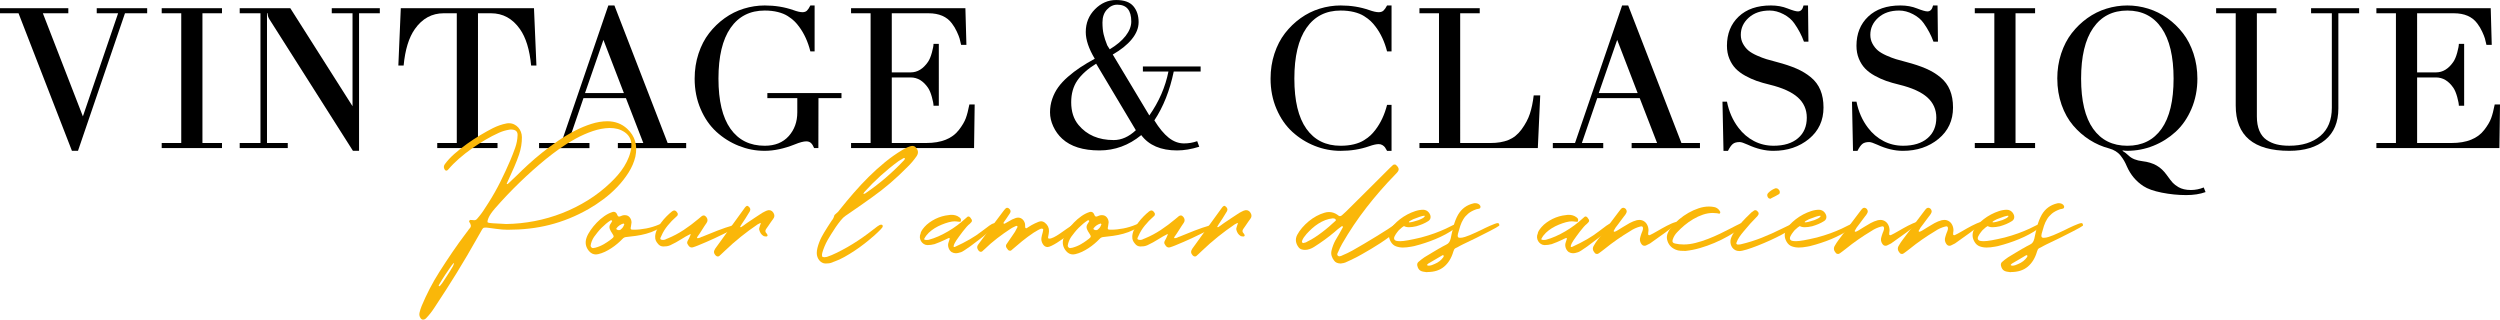 <?xml version="1.0" encoding="UTF-8"?><svg id="Calque_1" xmlns="http://www.w3.org/2000/svg" viewBox="0 0 1472.14 188.22"><defs><style>.cls-1{fill:#fab709;}</style></defs><g><path d="M0,7.81v-2.99H40.23v2.99h-14.99l23.57,60.73L69.55,7.81h-12.59v-2.99h29.7v2.99h-13.07l-27.66,80.99h-3.58L10.91,7.81H0Z"/><path d="M95.22,87.2v-2.99h11.51V7.81h-11.51v-2.99h35.5v2.99h-11.51V84.21h11.51v2.99h-35.5Z"/><path d="M141.15,87.2v-2.99h12.23V7.81h-12.23v-2.99h29.79l36.65,57.73V7.81h-12.23v-2.99h28.3v2.99h-12.23V88.81h-3.6L158.6,11.26c-.68-1.07-1.02-2.22-1.02-3.45h-.36V84.21h12.23v2.99h-28.3Z"/><path d="M234.57,38.6l1.44-33.78h78.43l1.44,33.78h-3.12c-.88-9.34-3.08-16.51-6.6-21.48-4.36-6.2-10.03-9.31-17.03-9.31h-7.67V84.21h11.51v2.99h-35.5v-2.99h11.51V7.81h-7.67c-7,0-12.67,3.1-17.03,9.31-3.52,4.98-5.72,12.14-6.6,21.48h-3.12Z"/><path d="M317.43,87.2v-2.99h13.07L358.22,3.22h3.58l31.35,81h10.91v2.99h-40.23v-2.99h14.99l-10.23-26.42h-25.02l-9.05,26.42h12.59v2.99h-29.7Zm27.05-32.4h22.9l-12.05-31.31-10.84,31.31Z"/><path d="M409.05,46.3c0-5.21,.76-10.12,2.28-14.73,1.52-4.61,3.6-8.63,6.24-12.03,2.64-3.41,5.7-6.36,9.17-8.85,3.48-2.49,7.23-4.36,11.27-5.6,4.04-1.24,8.13-1.87,12.29-1.87,6.04,0,11.63,.9,16.79,2.7,2.28,.84,4.1,1.26,5.46,1.26,1.13,0,2.02-.32,2.66-.95,.64-.63,1.3-1.64,1.98-3.02h2.5V30.27h-2.5c-1.42-5.67-3.64-10.53-6.66-14.59-.91-1.23-1.85-2.32-2.83-3.27-.98-.96-2.27-1.94-3.86-2.96-1.59-1.01-3.54-1.81-5.84-2.38-2.3-.57-4.87-.86-7.7-.86-8.67,0-15.38,3.42-20.12,10.25-4.74,6.84-7.11,16.78-7.11,29.84s2.36,22.86,7.08,29.53c4.72,6.66,11.43,10,20.15,10,6.04,0,10.74-1.89,14.12-5.66,3.38-3.77,5.07-8.43,5.07-13.99v-8.39h-17.63v-2.99h43.65v2.99h-13.55l-.06,29.41h-2.49c-.53-1.3-1.14-2.29-1.84-2.96-.7-.67-1.63-1-2.81-1-1.57,0-3.8,.59-6.71,1.78-6.36,2.53-12.27,3.79-17.75,3.79s-10.36-.98-15.26-2.93c-4.9-1.95-9.28-4.7-13.16-8.24-3.88-3.54-6.99-8.03-9.32-13.47-2.34-5.44-3.51-11.39-3.51-17.86Z"/><path d="M501.15,87.2v-2.99h11.51V7.81h-11.51v-2.99h67.33l.6,21.6h-3.12c-.32-1.53-.62-2.78-.9-3.73-.28-.96-.81-2.3-1.6-4.02-.78-1.72-1.76-3.35-2.92-4.88-2.97-3.98-7.55-5.97-13.73-5.97h-21.68V42.62h11.15c3.96,0,7.35-2.07,10.19-6.2,.88-1.3,1.64-3.12,2.28-5.46,.64-2.34,.96-4.04,.96-5.11h3.12V62.27h-3.12c0-1.07-.32-2.78-.96-5.11-.64-2.33-1.4-4.15-2.28-5.46-2.8-4.06-6.2-6.09-10.19-6.09h-11.15v38.6h20.26c8.94,0,15.37-2.58,19.3-7.75,1.92-2.49,3.27-4.77,4.03-6.84,.76-2.07,1.46-4.77,2.1-8.1h3.12l-.36,25.68h-72.43Z"/><path d="M618.31,66.12c0-2.72,.43-5.34,1.3-7.87,.87-2.53,2.05-4.83,3.54-6.89,1.49-2.07,3.39-4.11,5.69-6.12,2.3-2.01,4.7-3.85,7.21-5.51,2.51-1.67,5.38-3.38,8.61-5.14-3.54-5.9-5.3-11.14-5.3-15.74,0-5.28,1.8-9.75,5.39-13.38,3.59-3.64,7.75-5.46,12.48-5.46s8.11,1.22,10.17,3.65c2.06,2.43,3.08,5.56,3.08,9.39,0,3.42-1.34,6.76-4.02,10.04-2.68,3.28-6.42,6.28-11.21,9.01l21.54,35.89c5.67-8.09,9.43-16.71,11.26-25.88h-15.05v-2.99h34v2.99h-15.83c-2.32,11.18-6.12,20.78-11.42,28.78,2.84,4.6,5.67,8,8.48,10.23,2.82,2.22,5.81,3.33,8.96,3.33,2.72,0,5.32-.44,7.79-1.32l1.2,3.27c-4.64,1.46-8.99,2.18-13.07,2.18-9.51,0-16.54-3.01-21.08-9.02-7.33,6.01-15.53,9.02-24.59,9.02-9.65,0-16.97-2.3-21.96-6.89-2.21-2.03-3.95-4.43-5.24-7.21-1.29-2.78-1.93-5.56-1.93-8.36Zm12.47-5.92c0,5.48,1.44,9.94,4.31,13.38,4.92,5.94,11.83,8.9,20.73,8.9,4.56,0,8.91-1.93,13.03-5.8l-23.38-39.18c-4.96,3.06-8.64,6.36-11.06,9.88-2.42,3.52-3.63,7.79-3.63,12.81Zm18.41-46.97c0,2.65,.22,4.95,.67,6.9,.45,1.96,1.16,4.14,2.14,6.56l1.47,2.34c4.07-2.45,7.21-5.1,9.4-7.93,2.19-2.84,3.29-5.65,3.29-8.45,0-6.59-2.75-9.89-8.25-9.89-2.27,0-4.29,.95-6.06,2.85-1.77,1.9-2.66,4.44-2.66,7.62Z"/><path d="M748.18,46.3c0-5.21,.76-10.12,2.28-14.73,1.52-4.61,3.6-8.63,6.24-12.03,2.64-3.41,5.7-6.36,9.17-8.85,3.48-2.49,7.23-4.36,11.27-5.6,4.04-1.24,8.13-1.87,12.29-1.87,6.04,0,11.63,.9,16.79,2.7,2.36,.84,4.24,1.26,5.64,1.26,1.2,0,2.14-.32,2.82-.95,.68-.63,1.38-1.64,2.1-3.02h2.64V30.27h-2.64c-1.44-5.67-3.7-10.53-6.78-14.59-.92-1.23-1.88-2.32-2.88-3.27-1-.96-2.31-1.94-3.93-2.96-1.62-1.01-3.6-1.81-5.94-2.38-2.34-.57-4.95-.86-7.83-.86-8.67,0-15.38,3.42-20.12,10.25-4.74,6.84-7.11,16.78-7.11,29.84s2.36,22.86,7.08,29.53c4.72,6.66,11.43,10,20.15,10,2.88,0,5.49-.29,7.83-.86,2.34-.57,4.32-1.37,5.94-2.38,1.62-1.01,2.93-2,3.93-2.96,1-.96,1.96-2.05,2.88-3.27,3.08-4.06,5.34-8.92,6.78-14.59h2.64v27.06h-2.64c-.48-.92-.89-1.61-1.23-2.07s-.83-.89-1.47-1.29c-.64-.4-1.38-.6-2.22-.6-1.4,0-3.28,.42-5.64,1.26-5.16,1.8-10.75,2.7-16.79,2.7-5.28,0-10.36-.98-15.26-2.93-4.9-1.95-9.28-4.7-13.16-8.24-3.88-3.54-6.99-8.03-9.32-13.47-2.34-5.44-3.51-11.39-3.51-17.86Z"/><path d="M835.85,87.2v-2.99h11.51V7.81h-11.51v-2.99h35.5v2.99h-11.51V84.21h17.87c4.08,0,7.59-.59,10.55-1.78,2.96-1.19,5.52-3.24,7.67-6.15,2.28-3.1,3.93-6.2,4.95-9.31,1.02-3.1,1.77-6.7,2.25-10.8h3.84l-1.41,31.02h-69.71Z"/><path d="M914.39,87.2v-2.99h13.07L955.19,3.22h3.58l31.35,81h10.91v2.99h-40.23v-2.99h14.99l-10.23-26.42h-25.02l-9.05,26.42h12.59v2.99h-29.7Zm27.05-32.4h22.9l-12.05-31.31-10.84,31.31Z"/><path d="M1014.29,59.86h2.64c1.16,5.86,3.42,10.99,6.78,15.39,2.52,3.33,5.55,5.93,9.08,7.78,3.54,1.86,7.41,2.79,11.6,2.79,6.12,0,10.9-1.47,14.36-4.42,3.46-2.95,5.19-6.99,5.19-12.12,0-4.79-1.76-8.76-5.28-11.92-3.52-3.16-9.04-5.66-16.55-7.5-2.88-.69-5.44-1.43-7.67-2.21-2.24-.78-4.5-1.81-6.78-3.07-2.28-1.26-4.17-2.68-5.67-4.25-1.5-1.57-2.72-3.49-3.66-5.77-.94-2.28-1.41-4.82-1.41-7.61,0-7.08,2.3-12.81,6.9-17.18,4.6-4.37,10.93-6.55,19.01-6.55,3.6,0,6.88,.59,9.83,1.78,2.92,1.15,4.94,1.72,6.06,1.72,1.68,0,2.78-1.17,3.3-3.5h2.64l.24,21.31h-2.64c-1.36-3.75-3.26-7.35-5.7-10.8-1.48-2.14-3.59-3.94-6.33-5.37-2.74-1.44-5.47-2.15-8.18-2.15-5.08,0-9.17,1.4-12.29,4.19-3.12,2.8-4.68,6.17-4.68,10.11,0,1.95,.44,3.72,1.32,5.31,.88,1.59,1.94,2.9,3.18,3.94,1.24,1.03,2.92,2.02,5.04,2.96,2.12,.94,3.98,1.65,5.58,2.13,1.6,.48,3.64,1.04,6.12,1.69,4.4,1.15,8.22,2.42,11.47,3.82,3.25,1.4,6.12,3.13,8.61,5.2,2.49,2.07,4.35,4.57,5.56,7.5,1.22,2.93,1.82,6.35,1.82,10.25,0,7.62-2.85,13.78-8.55,18.47-5.7,4.69-12.7,7.04-21.01,7.04-4.84,0-9.85-1.21-15.05-3.62-2.28-1.03-3.86-1.55-4.74-1.55-1.8,0-3.16,.38-4.08,1.15-.92,.77-1.86,2.11-2.82,4.02h-2.64l-.6-28.95Z"/><path d="M1090.56,59.86h2.64c1.16,5.86,3.42,10.99,6.78,15.39,2.52,3.33,5.55,5.93,9.08,7.78,3.54,1.86,7.41,2.79,11.6,2.79,6.12,0,10.9-1.47,14.36-4.42,3.46-2.95,5.19-6.99,5.19-12.12,0-4.79-1.76-8.76-5.28-11.92-3.52-3.16-9.04-5.66-16.55-7.5-2.88-.69-5.44-1.43-7.67-2.21-2.24-.78-4.5-1.81-6.78-3.07-2.28-1.26-4.17-2.68-5.67-4.25-1.5-1.57-2.72-3.49-3.66-5.77-.94-2.28-1.41-4.82-1.41-7.61,0-7.08,2.3-12.81,6.9-17.18,4.6-4.37,10.93-6.55,19.01-6.55,3.6,0,6.88,.59,9.83,1.78,2.92,1.15,4.94,1.72,6.06,1.72,1.68,0,2.78-1.17,3.3-3.5h2.64l.24,21.31h-2.64c-1.36-3.75-3.26-7.35-5.7-10.8-1.48-2.14-3.59-3.94-6.33-5.37-2.74-1.44-5.47-2.15-8.18-2.15-5.08,0-9.17,1.4-12.29,4.19-3.12,2.8-4.68,6.17-4.68,10.11,0,1.95,.44,3.72,1.32,5.31,.88,1.59,1.94,2.9,3.18,3.94,1.24,1.03,2.92,2.02,5.04,2.96,2.12,.94,3.98,1.65,5.58,2.13,1.6,.48,3.64,1.04,6.12,1.69,4.4,1.15,8.22,2.42,11.47,3.82,3.25,1.4,6.12,3.13,8.61,5.2,2.49,2.07,4.35,4.57,5.56,7.5,1.22,2.93,1.82,6.35,1.82,10.25,0,7.62-2.85,13.78-8.55,18.47-5.7,4.69-12.7,7.04-21.01,7.04-4.84,0-9.85-1.21-15.05-3.62-2.28-1.03-3.86-1.55-4.74-1.55-1.8,0-3.16,.38-4.08,1.15-.92,.77-1.86,2.11-2.82,4.02h-2.64l-.6-28.95Z"/><path d="M1162.87,87.2v-2.99h11.51V7.81h-11.51v-2.99h35.5v2.99h-11.51V84.21h11.51v2.99h-35.5Z"/><path d="M1211.44,46.3c0-5.21,.76-10.12,2.28-14.73,1.52-4.61,3.6-8.63,6.24-12.03,2.64-3.41,5.7-6.36,9.17-8.85,3.48-2.49,7.23-4.36,11.27-5.6,4.04-1.24,8.13-1.87,12.29-1.87s8.25,.62,12.29,1.87c4.04,1.24,7.79,3.11,11.27,5.6,3.48,2.49,6.54,5.44,9.17,8.85,2.64,3.41,4.72,7.42,6.24,12.03,1.52,4.62,2.28,9.53,2.28,14.73,0,6.47-1.17,12.43-3.51,17.86-2.34,5.44-5.45,9.93-9.32,13.47-3.88,3.54-8.26,6.29-13.16,8.24s-9.98,2.93-15.26,2.93c-1,0-1.9-.08-2.7-.23l-.12,.29c1.2,.69,2.42,1.64,3.66,2.83,1.8,1.73,4.48,2.81,8.03,3.23,3.24,.38,6.01,1.22,8.3,2.51,2.3,1.29,4.37,3.24,6.21,5.86,1.48,2.08,2.61,3.53,3.39,4.36,.78,.83,1.87,1.66,3.27,2.51,1.96,1.15,4.42,1.73,7.38,1.73,2.6,0,5.12-.5,7.56-1.5l1.08,2.72c-3.24,1.18-7.04,1.77-11.39,1.77-4.8,0-9.58-.48-14.36-1.43-4.78-.96-8.39-2.23-10.82-3.84-4.32-2.79-7.58-6.66-9.77-11.63-.56-1.31-1.1-2.42-1.62-3.32-.52-.9-1.19-1.88-2.01-2.94-.82-1.06-1.8-1.94-2.94-2.65-1.14-.71-2.41-1.26-3.81-1.64-4.08-1.07-7.92-2.75-11.51-5.03-3.6-2.28-6.83-5.1-9.71-8.47-2.88-3.37-5.16-7.44-6.84-12.21-1.68-4.77-2.52-9.91-2.52-15.42Zm14.03,0c0,13.02,2.36,22.86,7.08,29.53,4.72,6.66,11.43,10,20.15,10s15.43-3.33,20.15-10c4.72-6.66,7.08-16.51,7.08-29.53s-2.37-23.01-7.11-29.84c-4.74-6.84-11.44-10.25-20.12-10.25s-15.38,3.42-20.12,10.25c-4.74,6.84-7.11,16.78-7.11,29.84Z"/><path d="M1304.98,7.81v-2.99h35.5v2.99h-11.51v60.77c0,3.29,.49,6.1,1.47,8.42,.98,2.32,2.38,4.1,4.2,5.34,1.82,1.25,3.81,2.14,5.97,2.67,2.16,.54,4.64,.8,7.44,.8,7.63,0,13.72-1.91,18.26-5.74,4.54-3.83,6.81-9.38,6.81-16.66V7.81h-12.23v-2.99h28.3v2.99h-12.23V63.88c0,8.08-2.59,14.26-7.76,18.53-5.18,4.27-12.22,6.4-21.14,6.4-21.03,0-31.54-8.88-31.54-26.65V7.81h-11.51Z"/><path d="M1399.35,87.2v-2.99h11.51V7.81h-11.51v-2.99h67.33l.6,21.6h-3.12c-.32-1.53-.62-2.78-.9-3.73-.28-.96-.81-2.3-1.6-4.02-.78-1.72-1.76-3.35-2.92-4.88-2.97-3.98-7.55-5.97-13.73-5.97h-21.68V42.62h11.15c3.96,0,7.35-2.07,10.19-6.2,.88-1.3,1.64-3.12,2.28-5.46,.64-2.34,.96-4.04,.96-5.11h3.12V62.27h-3.12c0-1.07-.32-2.78-.96-5.11-.64-2.33-1.4-4.15-2.28-5.46-2.8-4.06-6.2-6.09-10.19-6.09h-11.15v38.6h20.26c8.94,0,15.37-2.58,19.3-7.75,1.92-2.49,3.27-4.77,4.03-6.84,.76-2.07,1.46-4.77,2.1-8.1h3.12l-.36,25.68h-72.43Z"/></g><g><path class="cls-1" d="M298.96,135.3c-1,0-2.09-.05-3.28-.14-1.19-.1-2.45-.24-3.79-.43-.69-.08-1.39-.17-2.1-.29-.71-.12-1.45-.21-2.21-.29-.38-.08-.72-.11-1.01-.11h-.78c-.54,0-.86,.04-.98,.11-.34,.19-.65,.52-.92,.98l-2.76,4.83c-3.95,7.05-8.02,13.97-12.21,20.77-4.2,6.8-8.53,13.57-13.02,20.31-.77,1.19-1.57,2.32-2.41,3.39-.84,1.07-1.74,2.11-2.7,3.1-.5,.46-1.03,.69-1.61,.69-.65,0-1.17-.31-1.55-.92-.61-.88-.82-1.88-.63-2.99,.15-.69,.33-1.38,.55-2.07,.21-.69,.45-1.36,.72-2.01,1.46-3.49,3.05-6.9,4.77-10.23,1.72-3.33,3.62-6.63,5.69-9.88,2.53-3.98,5.1-7.9,7.73-11.75,2.62-3.85,5.37-7.67,8.25-11.46,.08-.11,.17-.23,.29-.34s.21-.25,.29-.4c.23-.34,.47-.68,.72-1.01,.25-.33,.51-.64,.78-.95,.77-.88,.59-2.09-.52-3.62-.08-.19-.03-.42,.14-.69,.17-.27,.35-.4,.55-.4,.31,.04,.6,.06,.89,.06s.58,.02,.89,.06c.12,.04,.29,.06,.52,.06,.61,0,1.15-.25,1.61-.75,.19-.27,.4-.52,.63-.75,.23-.23,.44-.48,.63-.75,.69-.8,1.49-1.88,2.41-3.22,.92-1.34,1.97-2.97,3.16-4.88,2.53-3.98,4.85-8.08,6.95-12.3,2.11-4.21,4.08-8.49,5.92-12.81,.96-2.26,1.88-4.63,2.76-7.1,.88-2.47,1.36-4.95,1.44-7.44,.12-1.95-.82-3.06-2.82-3.33-.19-.04-.36-.06-.52-.06h-1.12c-.21,0-.43,.04-.66,.12-.92,.15-1.84,.36-2.76,.63-.92,.27-1.82,.59-2.7,.98-.15,.08-.29,.13-.4,.17-2.57,1.15-5.21,2.52-7.93,4.11-2.72,1.59-5.39,3.31-8.02,5.17-2.62,1.86-5.13,3.83-7.53,5.92-2.39,2.09-4.51,4.22-6.35,6.41-.38,.46-.77,.69-1.15,.69-.46,0-.86-.38-1.21-1.15-.38-.92-.27-1.8,.34-2.64,1.46-2.03,3.33-4.06,5.63-6.09,2.3-2.03,4.76-3.98,7.38-5.86,2.62-1.88,5.27-3.61,7.93-5.2,2.66-1.59,5.09-2.94,7.27-4.05,1.3-.65,2.63-1.22,3.99-1.7,1.36-.48,2.75-.85,4.17-1.12,.23-.04,.46-.07,.69-.09,.23-.02,.44-.03,.63-.03,1.15,0,2.19,.23,3.13,.69,.94,.46,1.74,1.06,2.41,1.81,.67,.75,1.2,1.62,1.58,2.61,.38,1,.57,2.05,.57,3.16,.04,3.33-.52,6.72-1.67,10.17-.84,2.45-1.79,4.88-2.84,7.3s-2.14,4.83-3.25,7.24c-.19,.38-.37,.77-.55,1.15-.17,.38-.34,.77-.49,1.15-.04,.04-.06,.08-.06,.11s-.02,.1-.06,.17c0,.19,.08,.29,.23,.29,.27,0,.8-.4,1.61-1.21,.61-.61,1.23-1.21,1.84-1.78,.61-.57,1.25-1.17,1.9-1.78,2.03-2.03,4.35-4.24,6.95-6.64,2.6-2.39,5.39-4.78,8.36-7.15,2.97-2.38,6.07-4.67,9.31-6.9,3.24-2.22,6.5-4.19,9.8-5.89,3.29-1.7,6.57-3.07,9.83-4.11,3.25-1.03,6.4-1.55,9.42-1.55,2.22,0,4.32,.36,6.29,1.09,1.97,.73,3.76,1.84,5.37,3.33,4.64,4.29,6.24,9.77,4.83,16.44-.77,3.22-2.11,6.34-4.02,9.37-1.92,3.03-4.14,5.86-6.67,8.5s-5.26,5.06-8.19,7.24-5.78,4.06-8.53,5.63c-3.83,2.18-7.66,4.05-11.49,5.6-3.83,1.55-7.71,2.83-11.64,3.82-3.93,1-7.94,1.72-12.04,2.18-4.1,.46-8.31,.69-12.64,.69Zm-32.64,22.18c.19-.31,.36-.63,.52-.98,.15-.34,.29-.69,.4-1.03,.12-.38,.12-.57,0-.57-.04,0-.17,.11-.4,.34-.23,.27-.42,.5-.57,.69-.15,.19-.27,.33-.34,.4-1.19,1.65-2.41,3.43-3.68,5.34-1.26,1.92-2.57,4.02-3.91,6.32,0,.38,.1,.57,.29,.57,.31,0,.9-.61,1.78-1.84,.77-1.19,1.54-2.38,2.33-3.56,.78-1.19,1.56-2.39,2.33-3.62,.19-.38,.4-.75,.63-1.09,.23-.35,.44-.67,.63-.98Zm31.84-25.57c5.52-.08,11.06-.65,16.64-1.72,5.57-1.07,11-2.64,16.29-4.71s10.33-4.6,15.14-7.59c4.81-2.99,9.22-6.42,13.25-10.29,1.49-1.42,2.93-2.92,4.31-4.51,1.38-1.59,2.62-3.28,3.73-5.06,1.11-1.78,2.04-3.64,2.79-5.57,.75-1.93,1.24-3.96,1.47-6.06,.27-3.68-1.02-6.51-3.85-8.5-1.42-.96-2.84-1.62-4.28-1.98-1.44-.36-3-.55-4.68-.55-3.26,.08-6.57,.69-9.94,1.84-3.37,1.15-6.69,2.61-9.94,4.37-3.26,1.76-6.38,3.71-9.37,5.83-2.99,2.13-5.73,4.21-8.22,6.23-10.8,8.85-20.84,18.58-30.11,29.19-1.88,2.18-3.12,4.02-3.74,5.52-.65,1.61-.77,2.51-.34,2.7,.42,.19,1.4,.34,2.93,.43,1.53,.1,3.5,.2,5.92,.32,.31,.04,.63,.06,.98,.06s.69,.02,1.03,.06Z"/><path class="cls-1" d="M388.09,132.2c1.34-.57,2.22-.86,2.64-.86s.38,.31-.12,.92c-1.11,1.26-2.56,2.34-4.34,3.22-1.78,.88-3.69,1.6-5.72,2.15-2.03,.56-4.07,.98-6.12,1.26-2.05,.29-3.88,.51-5.49,.66-.96,.04-1.76,.42-2.41,1.15-.92,.96-1.93,1.91-3.04,2.84-1.11,.94-2.28,1.81-3.51,2.61-1.23,.8-2.49,1.51-3.79,2.13-1.3,.61-2.62,1.07-3.96,1.38-.46,.11-.9,.17-1.32,.17-1.57,0-2.93-.67-4.08-2.01-1.95-2.34-2.43-4.94-1.44-7.82,.5-1.42,1.28-2.9,2.36-4.45,1.07-1.55,2.29-3.04,3.65-4.45,1.36-1.42,2.82-2.67,4.37-3.76s3.07-1.89,4.57-2.38c.19-.08,.36-.13,.52-.17,.15-.04,.33-.06,.52-.06,.42,0,.8,.12,1.15,.37,.34,.25,.63,.64,.86,1.18,0,.08,.02,.13,.06,.17,0,.11,.02,.19,.06,.23,.31,.57,.65,.86,1.03,.86,.15,0,.27-.02,.34-.06,.15-.04,.29-.08,.4-.11,.11-.04,.25-.1,.4-.17,.15-.08,.31-.13,.46-.17,.15-.04,.31-.1,.46-.17,.46-.12,.9-.17,1.32-.17,1.23,0,2.19,.44,2.9,1.32,.71,.88,1.06,1.88,1.06,2.99-.08,.77-.19,1.55-.34,2.36l-.17,.86c-.04,.23,0,.44,.12,.63,.12,.19,.27,.31,.46,.35,.23,0,.46,0,.69,.03,.23,.02,.48,.03,.75,.03,2.22,0,4.63-.25,7.21-.75,2.59-.5,5.08-1.26,7.5-2.3Zm-27.76-2.3s-.1-.03-.17-.09c-.08-.06-.13-.11-.17-.14-.08,0-.23,.04-.46,.12-.92,.57-1.82,1.24-2.7,1.98-.88,.75-1.74,1.54-2.59,2.38-.84,.84-1.63,1.72-2.36,2.64-.73,.92-1.42,1.82-2.07,2.7-1.07,1.61-1.74,3.3-2.01,5.06-.04,.38,.1,.74,.4,1.06,.31,.33,.63,.49,.98,.49,.04-.04,.13-.06,.29-.06,.19-.04,.37-.07,.55-.09,.17-.02,.35-.05,.55-.09,1.84-.5,3.54-1.21,5.11-2.13,1.57-.92,3.08-1.95,4.54-3.1,.73-.54,1.1-1,1.12-1.38,.02-.38-.28-1.01-.89-1.9-.58-.8-1.02-1.61-1.32-2.41-.38-.92-.34-1.82,.12-2.7,.12-.19,.23-.37,.34-.55s.23-.35,.34-.55l.52-.86s0-.1-.03-.2c-.02-.1-.05-.16-.09-.2Zm7.3,2.18s-.06-.08-.06-.11l-.17-.17c-.04-.08-.1-.12-.17-.14-.08-.02-.13-.03-.17-.03-1.65,.5-2.99,1.42-4.02,2.76-.08,.08-.11,.2-.09,.37,.02,.17,.09,.3,.2,.37,.42,.27,.86,.4,1.32,.4,.38,0,.74-.12,1.06-.37,.32-.25,.63-.55,.92-.89,.29-.34,.53-.72,.72-1.12,.19-.4,.34-.76,.46-1.06Z"/><path class="cls-1" d="M385.79,139.55c0-1.34,.33-2.73,.98-4.17,.65-1.44,1.47-2.83,2.47-4.19,1-1.36,2.07-2.61,3.22-3.76,1.15-1.15,2.2-2.11,3.16-2.87,.54-.42,1.01-.63,1.44-.63,.69,0,1.32,.52,1.9,1.55,.12,.15,.17,.35,.17,.6s-.04,.47-.12,.66c-.15,.31-.46,.63-.92,.98-1.69,1.46-3.31,3.14-4.88,5.06-1.57,1.92-2.8,3.91-3.68,5.98-.08,.19-.16,.37-.26,.55-.1,.17-.18,.35-.26,.55-.12,.19-.17,.4-.17,.63s.12,.42,.35,.57c.42,.15,.84,.23,1.26,.23,.46,0,.92-.1,1.38-.29,.23-.11,.46-.23,.69-.34,.23-.11,.48-.21,.75-.29,3.25-1.34,6.36-2.99,9.31-4.94,2.95-1.95,5.77-4.06,8.45-6.32,.65-.61,1.36-1.21,2.13-1.78,.42-.31,.82-.46,1.21-.46,.54,0,1.05,.31,1.55,.92,.88,1.19,.94,2.34,.17,3.45-.42,.65-.86,1.3-1.32,1.95-.46,.65-.9,1.34-1.32,2.07-.92,1.49-1.84,2.87-2.76,4.14-.38,.57-.33,.86,.17,.86,.34,0,.78-.1,1.29-.29,.52-.19,.89-.36,1.12-.52h.12c2.95-1.23,5.98-2.44,9.08-3.65,3.1-1.21,6.19-2.25,9.25-3.13,.42-.15,.79-.23,1.09-.23,.35,0,.52,.11,.52,.32s-.09,.46-.26,.75c-.17,.29-.37,.56-.6,.8-.23,.25-.4,.41-.52,.49-.04,.04-.07,.06-.09,.06-.02,0-.05,.02-.09,.06-.23,.15-.46,.29-.69,.4-.23,.11-.48,.25-.75,.4-3.22,1.61-6.43,3.15-9.62,4.63-3.2,1.48-6.45,2.88-9.74,4.22-.5,.19-1,.38-1.49,.57-.5,.19-1.02,.36-1.55,.52-.15,.04-.36,.06-.63,.06-.69,0-1.28-.33-1.78-.98-.61-.8-.91-1.43-.89-1.87,.02-.44,.2-.95,.55-1.52,.08-.15,.17-.32,.29-.49,.11-.17,.21-.35,.29-.55,.34-.84,.59-1.42,.75-1.72,.15-.31,.21-.54,.17-.69-.08-.11-.17-.11-.29,0-1.72,.84-3.45,1.82-5.17,2.93-1,.65-2.05,1.27-3.16,1.87-1.11,.59-2.26,1.18-3.45,1.75-.77,.31-1.45,.5-2.04,.57-.59,.08-1.27,.12-2.04,.12-1.3-.04-2.36-.59-3.16-1.67-1.11-1.26-1.63-2.57-1.55-3.91Z"/><path class="cls-1" d="M436.13,133.75h.17c.15,0,.23-.02,.23-.06,.27-.19,.52-.36,.75-.52,.23-.15,.48-.32,.75-.52,.38-.31,.77-.59,1.15-.86,.38-.27,.77-.54,1.15-.8,1.42-.96,2.83-1.91,4.25-2.84,1.42-.94,2.83-1.87,4.25-2.79,.42-.23,.83-.45,1.24-.66,.4-.21,.81-.41,1.24-.6,.12,0,.19-.02,.23-.06,.5-.19,.92-.29,1.26-.29,1.38,0,2.38,.77,2.99,2.3,.27,.73,.25,1.44-.06,2.13-.15,.27-.31,.52-.46,.75-.15,.23-.31,.44-.46,.63-.04,.11-.13,.25-.29,.4-.15,.19-.29,.38-.4,.57-.12,.19-.25,.38-.4,.57-.42,.65-.85,1.28-1.29,1.9-.44,.61-.87,1.23-1.29,1.84-.69,.96-.58,1.86,.34,2.7,.15,.15,.27,.34,.34,.57,.04,.04,.06,.08,.06,.11s.02,.08,.06,.11c.08,.19,.06,.39-.06,.6-.12,.21-.29,.32-.52,.32h-.23c-.5,0-.98-.08-1.44-.23-.73-.42-1.29-.95-1.7-1.58-.4-.63-.7-1.31-.89-2.04-.12-.46-.1-.9,.06-1.32,.08-.27,.15-.52,.23-.75,.08-.23,.15-.48,.23-.75,.08-.15,.13-.31,.17-.46,.04-.15,.09-.31,.17-.46,.08-.23,.02-.34-.17-.34-.08,0-.13,.02-.17,.06-.15,.08-.29,.13-.4,.17-.42,.19-.79,.38-1.09,.57-3.45,2.34-6.76,4.78-9.94,7.33-3.18,2.55-6.26,5.26-9.25,8.13-.54,.54-1.09,1.06-1.67,1.58-.58,.52-1.15,1.04-1.72,1.58-.27,.19-.54,.29-.8,.29-.58,0-1.09-.29-1.55-.86-.8-.92-.98-1.88-.52-2.87,.19-.38,.4-.76,.63-1.12,.23-.36,.48-.7,.75-1.01,2.8-3.87,5.57-7.72,8.33-11.55,2.76-3.83,5.54-7.66,8.33-11.49,.31-.38,.63-.67,.98-.86,.04,0,.08,0,.11-.03,.04-.02,.1-.03,.17-.03,.19,0,.36,.06,.52,.17,.61,.38,1.01,.85,1.21,1.41,.19,.56,.13,1.1-.17,1.64l-2.76,4.48c-.19,.27-.37,.54-.55,.8-.17,.27-.35,.56-.55,.86-.31,.42-.62,.89-.95,1.41-.33,.52-.6,.99-.83,1.41-.12,.23-.1,.34,.06,.34h.17Z"/><path class="cls-1" d="M486.24,155.18c-.8,0-1.53-.18-2.18-.55-.65-.36-1.21-.83-1.67-1.41s-.81-1.23-1.06-1.95c-.25-.73-.37-1.48-.37-2.24,0-.96,.13-1.97,.4-3.05,.27-1.07,.6-2.15,1.01-3.22,.4-1.07,.86-2.11,1.38-3.1,.52-1,1.03-1.9,1.52-2.7,.73-1.19,1.46-2.36,2.18-3.51,.73-1.15,1.47-2.3,2.24-3.45,.77-.88,1.28-1.86,1.55-2.93,.04-.23,.14-.43,.32-.6,.17-.17,.35-.33,.55-.49,1.03-.8,1.92-1.74,2.64-2.82,2.57-3.22,5.25-6.44,8.04-9.65,2.8-3.22,5.71-6.33,8.73-9.34,3.03-3.01,6.19-5.86,9.48-8.56,3.29-2.7,6.72-5.12,10.29-7.27,.34-.19,.78-.43,1.29-.72,.52-.29,1.05-.55,1.61-.8,.56-.25,1.11-.46,1.67-.63,.55-.17,1.02-.26,1.41-.26,.84,0,1.51,.31,2.01,.92,1.49,1.57,1.67,3.26,.52,5.06-1.65,2.38-3.45,4.5-5.4,6.38-3.26,3.33-6.63,6.49-10.11,9.48-3.49,2.99-7.15,5.84-10.98,8.56-2.57,1.84-5.14,3.66-7.73,5.46-2.59,1.8-5.2,3.6-7.84,5.4-.8,.54-1.71,1.42-2.7,2.64-1,1.23-1.97,2.54-2.93,3.94-.96,1.4-1.86,2.79-2.7,4.17-.84,1.38-1.51,2.49-2.01,3.33-.69,1.23-1.3,2.48-1.84,3.76s-1,2.6-1.38,3.94c-.08,.31-.12,.6-.14,.89-.02,.29,0,.58,.03,.89,0,.15,.07,.29,.2,.4,.13,.11,.26,.19,.37,.23h.29c.12,.04,.24,.06,.37,.06h.37c.42,0,.84-.06,1.26-.17,.96-.31,1.9-.66,2.82-1.06,.92-.4,1.82-.81,2.7-1.24,2.3-1.11,4.48-2.26,6.55-3.45,2.07-1.19,4.08-2.42,6.03-3.71,1.95-1.28,3.89-2.63,5.8-4.05,1.92-1.42,3.85-2.89,5.8-4.43,.92-.69,1.67-1.03,2.24-1.03,.54,0,.84,.22,.92,.66,.08,.44-.04,.81-.34,1.12-.15,.23-.46,.58-.92,1.06-.46,.48-.98,1-1.55,1.55-.58,.56-1.14,1.08-1.7,1.58-.56,.5-.99,.88-1.29,1.15-.04,.04-.07,.06-.09,.06s-.05,.02-.09,.06c-1.38,1.23-2.98,2.55-4.8,3.96-1.82,1.42-3.73,2.79-5.72,4.11-1.99,1.32-3.99,2.55-6.01,3.68-2.01,1.13-3.9,2-5.66,2.61-.27,.08-.53,.17-.78,.29-.25,.11-.51,.23-.78,.34-.65,.27-1.29,.44-1.92,.52-.63,.08-1.27,.11-1.92,.11Zm22.7-41.09c.19,0,.34-.04,.46-.12,8.35-5.67,16.03-12.24,23.04-19.71,.19-.27,.34-.54,.46-.8,0-.15-.08-.25-.23-.29-.12-.11-.23-.17-.34-.17-.15,.08-.3,.15-.43,.23-.13,.08-.28,.15-.43,.23-.73,.38-1.49,.84-2.3,1.38-7.32,5.36-14.04,11.44-20.17,18.22-.08,.08-.13,.15-.17,.23-.04,.08-.08,.15-.12,.23-.04,.08-.06,.13-.06,.17s-.02,.08-.06,.11c-.19,.31-.21,.46-.06,.46,.12,0,.25-.06,.4-.17Z"/><path class="cls-1" d="M560.48,148.52c-.84-.57-1.46-1.36-1.84-2.36-.38-1-.46-1.97-.23-2.93,.15-.46,.3-.91,.43-1.35,.13-.44,.28-.89,.43-1.35,0-.12-.06-.21-.17-.29-.11-.08-.23-.11-.34-.11-.04,.04-.08,.06-.11,.06-.38,.15-.75,.31-1.09,.46-.34,.15-.69,.33-1.04,.52-1.99,.96-4.06,1.82-6.21,2.59-1.38,.38-2.8,.57-4.25,.57-.8-.04-1.53-.28-2.18-.72-.65-.44-1.17-.99-1.55-1.64-.38-.65-.6-1.37-.66-2.16-.06-.78,.09-1.54,.43-2.27,.04-.88,.79-2.16,2.24-3.85,.84-.96,1.82-1.84,2.93-2.64s2.29-1.51,3.53-2.13c1.25-.61,2.53-1.11,3.85-1.49,1.32-.38,2.61-.63,3.88-.75,.65-.12,1.28-.17,1.9-.17,.77,0,1.52,.11,2.27,.32,.75,.21,1.45,.57,2.1,1.06,.42,.27,.71,.55,.86,.83,.15,.29,.23,.57,.23,.83s-.05,.5-.14,.69c-.1,.19-.2,.33-.32,.4-.31-.04-.61-.07-.92-.09-.31-.02-.59-.05-.86-.09-.23-.04-.47-.07-.72-.09-.25-.02-.53-.03-.83-.03-.42,0-.91,.04-1.46,.11-.56,.08-1.2,.21-1.93,.4-1.38,.38-2.78,.86-4.19,1.44-1.42,.57-2.77,1.26-4.05,2.04-1.28,.79-2.46,1.69-3.53,2.7-1.07,1.02-1.95,2.17-2.64,3.48-.19,.31-.12,.52,.23,.63,.34,.12,.73,.17,1.15,.17,.57,0,.98-.04,1.21-.11,1.88-.5,3.78-1.18,5.72-2.04,1.93-.86,3.83-1.84,5.69-2.93,1.86-1.09,3.64-2.27,5.34-3.53,1.7-1.26,3.27-2.55,4.68-3.85,.42-.42,.86-.8,1.32-1.15,.19-.15,.4-.23,.63-.23,.42,0,.8,.23,1.15,.69,.34,.46,.61,.86,.8,1.21,.19,.5,.13,.96-.17,1.38-.27,.35-.61,.71-1.03,1.09-.46,.31-1.06,.88-1.81,1.72-.75,.84-1.5,1.76-2.27,2.76-.77,1-1.49,1.96-2.15,2.9-.67,.94-1.18,1.66-1.52,2.15-.04,.04-.06,.07-.06,.09,0,.02-.02,.05-.06,.09-.34,.5-.66,1.03-.95,1.58-.29,.56-.51,1.14-.66,1.75-.08,.38,.09,.57,.52,.57h.12c3.37-1.53,6.36-3.05,8.96-4.57,2.6-1.51,4.88-3.04,6.84-4.57,3.75-2.95,6.03-4.52,6.84-4.71,.19-.04,.36-.07,.52-.09,.15-.02,.29-.03,.4-.03,.42,0,.67,.13,.75,.4,.08,.27,.02,.79-.17,1.55-3.64,2.91-6.71,5.34-9.22,7.27-2.51,1.94-4.47,3.42-5.89,4.45-2.87,2.03-4.6,3.12-5.17,3.28-.04,0-.08,.02-.12,.06-.54,.15-1.05,.3-1.55,.43-.5,.13-1.02,.2-1.55,.2-.84,0-1.61-.21-2.3-.63Z"/><path class="cls-1" d="M603.7,133.81v.11c.08,.04,.13,.15,.17,.34,.19,.12,.33,.17,.4,.17,.15,0,.31-.05,.46-.14,.15-.1,.27-.18,.34-.26,.15-.08,.31-.17,.46-.29,.15-.11,.31-.21,.46-.29,.31-.23,.78-.52,1.41-.86,.63-.35,1.29-.69,1.98-1.03s1.37-.64,2.04-.89c.67-.25,1.2-.37,1.58-.37,.8,0,1.57,.29,2.3,.86,1.65,1.3,2.45,2.95,2.41,4.94-.04,.54-.1,1.05-.17,1.55-.08,.5-.17,1.02-.29,1.55,0,.11-.02,.19-.06,.23-.04,.19-.05,.38-.03,.57,.02,.19,.12,.35,.32,.46,.08,.04,.23,.06,.46,.06,.65,0,1.53-.28,2.64-.83,1.11-.55,2.28-1.25,3.5-2.1,1.42-.96,2.76-1.9,4.02-2.82,1.26-.92,2.22-1.57,2.87-1.95,.08-.04,.13-.08,.17-.11,.04-.04,.1-.08,.17-.11,.31-.19,.62-.38,.95-.57,.33-.19,.62-.29,.89-.29,.34,0,.54,.17,.57,.52,.08,.38-.04,.84-.34,1.38-.31,.54-.75,1.12-1.32,1.75-.58,.63-1.26,1.29-2.04,1.98-.79,.69-1.64,1.38-2.56,2.07-.46,.35-1.17,.86-2.13,1.55-.96,.69-1.96,1.36-3.02,2.01-1.05,.65-2.09,1.23-3.1,1.72-1.02,.5-1.81,.75-2.38,.75-1.19,0-2.15-.65-2.87-1.95-.69-1.23-.92-2.43-.69-3.62,.15-.88,.38-1.84,.69-2.87,.04-.19,.08-.37,.12-.55,.04-.17,.08-.35,.11-.55,.08-.23,.12-.46,.12-.69s-.12-.4-.34-.52c-.23-.08-.42-.11-.58-.11-.23,0-.57,.1-1,.29-.44,.19-.89,.42-1.35,.69-.46,.27-.9,.54-1.32,.8-.42,.27-.75,.46-.98,.57-2.41,1.61-4.7,3.3-6.87,5.06-2.17,1.76-4.32,3.58-6.46,5.46-.15,.11-.36,.17-.63,.17-.38,0-.75-.13-1.09-.4-.15-.19-.3-.38-.43-.57-.13-.19-.28-.38-.43-.57-.54-.77-.61-1.49-.23-2.18l2.24-3.28c.19-.27,.36-.52,.52-.75s.33-.48,.52-.75c1.3-1.72,2.38-3.51,3.22-5.34,.15-.34,.06-.59-.29-.75-.23-.08-.36-.1-.4-.06-.15,.08-.3,.14-.43,.2-.13,.06-.28,.12-.43,.2-.73,.31-1.49,.71-2.3,1.21-1.3,.84-2.63,1.74-3.99,2.7-1.36,.96-2.71,1.95-4.05,2.99-1.34,1.03-2.64,2.1-3.91,3.19-1.26,1.09-2.43,2.17-3.51,3.25-.23,.19-.46,.39-.69,.6-.23,.21-.44,.41-.63,.6-.31,.23-.59,.35-.86,.35-.57,0-1.09-.33-1.55-.98-.77-1.11-.84-2.13-.23-3.05,.5-.65,.98-1.3,1.44-1.95,.46-.65,.94-1.3,1.44-1.95,2.07-2.68,4.1-5.35,6.09-8.02,1.99-2.66,4-5.33,6.03-8.02,.19-.27,.39-.52,.6-.75,.21-.23,.41-.46,.6-.69,.08-.04,.17-.11,.29-.23,.19-.19,.44-.29,.75-.29s.63,.11,.98,.34c1.11,.88,1.34,1.82,.69,2.82-.38,.57-.77,1.15-1.15,1.72-.38,.57-.77,1.15-1.15,1.72-.27,.34-.52,.69-.75,1.03-.23,.34-.46,.69-.69,1.03-.08,.23-.12,.36-.12,.4,.19,.23,.36,.34,.52,.34,.08,0,.19-.04,.34-.12,.27-.15,.52-.3,.75-.43,.23-.13,.48-.28,.75-.43l2.76-1.55c.73-.35,1.44-.63,2.13-.86,.23-.08,.46-.13,.69-.17,.23-.04,.46-.06,.69-.06,.96,0,1.79,.31,2.5,.92,.71,.61,1.22,1.44,1.52,2.47,.04,.19,.07,.39,.09,.6,.02,.21,.03,.45,.03,.72v.43c0,.13,.02,.3,.06,.49Z"/><path class="cls-1" d="M669.04,132.2c1.34-.57,2.22-.86,2.64-.86s.38,.31-.12,.92c-1.11,1.26-2.56,2.34-4.34,3.22-1.78,.88-3.69,1.6-5.72,2.15-2.03,.56-4.07,.98-6.12,1.26-2.05,.29-3.88,.51-5.49,.66-.96,.04-1.76,.42-2.41,1.15-.92,.96-1.93,1.91-3.04,2.84-1.11,.94-2.28,1.81-3.51,2.61-1.23,.8-2.49,1.51-3.79,2.13-1.3,.61-2.62,1.07-3.96,1.38-.46,.11-.9,.17-1.32,.17-1.57,0-2.93-.67-4.08-2.01-1.95-2.34-2.43-4.94-1.44-7.82,.5-1.42,1.28-2.9,2.36-4.45,1.07-1.55,2.29-3.04,3.65-4.45,1.36-1.42,2.82-2.67,4.37-3.76s3.07-1.89,4.57-2.38c.19-.08,.36-.13,.52-.17,.15-.04,.33-.06,.52-.06,.42,0,.8,.12,1.15,.37,.34,.25,.63,.64,.86,1.18,0,.08,.02,.13,.06,.17,0,.11,.02,.19,.06,.23,.31,.57,.65,.86,1.03,.86,.15,0,.27-.02,.34-.06,.15-.04,.29-.08,.4-.11,.11-.04,.25-.1,.4-.17,.15-.08,.31-.13,.46-.17,.15-.04,.31-.1,.46-.17,.46-.12,.9-.17,1.32-.17,1.23,0,2.19,.44,2.9,1.32,.71,.88,1.06,1.88,1.06,2.99-.08,.77-.19,1.55-.34,2.36l-.17,.86c-.04,.23,0,.44,.12,.63,.12,.19,.27,.31,.46,.35,.23,0,.46,0,.69,.03,.23,.02,.48,.03,.75,.03,2.22,0,4.63-.25,7.21-.75,2.59-.5,5.08-1.26,7.5-2.3Zm-27.76-2.3s-.1-.03-.17-.09c-.08-.06-.13-.11-.17-.14-.08,0-.23,.04-.46,.12-.92,.57-1.82,1.24-2.7,1.98-.88,.75-1.74,1.54-2.59,2.38-.84,.84-1.63,1.72-2.36,2.64-.73,.92-1.42,1.82-2.07,2.7-1.07,1.61-1.74,3.3-2.01,5.06-.04,.38,.1,.74,.4,1.06,.31,.33,.63,.49,.98,.49,.04-.04,.13-.06,.29-.06,.19-.04,.37-.07,.55-.09,.17-.02,.35-.05,.55-.09,1.84-.5,3.54-1.21,5.11-2.13,1.57-.92,3.08-1.95,4.54-3.1,.73-.54,1.1-1,1.12-1.38,.02-.38-.28-1.01-.89-1.9-.58-.8-1.02-1.61-1.32-2.41-.38-.92-.34-1.82,.12-2.7,.12-.19,.23-.37,.34-.55s.23-.35,.34-.55l.52-.86s0-.1-.03-.2c-.02-.1-.05-.16-.09-.2Zm7.3,2.18s-.06-.08-.06-.11l-.17-.17c-.04-.08-.1-.12-.17-.14-.08-.02-.13-.03-.17-.03-1.65,.5-2.99,1.42-4.02,2.76-.08,.08-.11,.2-.09,.37,.02,.17,.09,.3,.2,.37,.42,.27,.86,.4,1.32,.4,.38,0,.74-.12,1.06-.37,.32-.25,.63-.55,.92-.89,.29-.34,.53-.72,.72-1.12,.19-.4,.34-.76,.46-1.06Z"/><path class="cls-1" d="M666.74,139.55c0-1.34,.33-2.73,.98-4.17,.65-1.44,1.47-2.83,2.47-4.19,1-1.36,2.07-2.61,3.22-3.76,1.15-1.15,2.2-2.11,3.16-2.87,.54-.42,1.01-.63,1.44-.63,.69,0,1.32,.52,1.9,1.55,.12,.15,.17,.35,.17,.6s-.04,.47-.12,.66c-.15,.31-.46,.63-.92,.98-1.69,1.46-3.31,3.14-4.88,5.06-1.57,1.92-2.8,3.91-3.68,5.98-.08,.19-.16,.37-.26,.55-.1,.17-.18,.35-.26,.55-.12,.19-.17,.4-.17,.63s.12,.42,.35,.57c.42,.15,.84,.23,1.26,.23,.46,0,.92-.1,1.38-.29,.23-.11,.46-.23,.69-.34,.23-.11,.48-.21,.75-.29,3.25-1.34,6.36-2.99,9.31-4.94,2.95-1.95,5.77-4.06,8.45-6.32,.65-.61,1.36-1.21,2.13-1.78,.42-.31,.82-.46,1.21-.46,.54,0,1.05,.31,1.55,.92,.88,1.19,.94,2.34,.17,3.45-.42,.65-.86,1.3-1.32,1.95-.46,.65-.9,1.34-1.32,2.07-.92,1.49-1.84,2.87-2.76,4.14-.38,.57-.33,.86,.17,.86,.34,0,.78-.1,1.29-.29,.52-.19,.89-.36,1.12-.52h.12c2.95-1.23,5.98-2.44,9.08-3.65,3.1-1.21,6.19-2.25,9.25-3.13,.42-.15,.79-.23,1.09-.23,.35,0,.52,.11,.52,.32s-.09,.46-.26,.75c-.17,.29-.37,.56-.6,.8-.23,.25-.4,.41-.52,.49-.04,.04-.07,.06-.09,.06-.02,0-.05,.02-.09,.06-.23,.15-.46,.29-.69,.4-.23,.11-.48,.25-.75,.4-3.22,1.61-6.43,3.15-9.62,4.63-3.2,1.48-6.45,2.88-9.74,4.22-.5,.19-1,.38-1.49,.57-.5,.19-1.02,.36-1.55,.52-.15,.04-.36,.06-.63,.06-.69,0-1.28-.33-1.78-.98-.61-.8-.91-1.43-.89-1.87,.02-.44,.2-.95,.55-1.52,.08-.15,.17-.32,.29-.49,.11-.17,.21-.35,.29-.55,.34-.84,.59-1.42,.75-1.72,.15-.31,.21-.54,.17-.69-.08-.11-.17-.11-.29,0-1.72,.84-3.45,1.82-5.17,2.93-1,.65-2.05,1.27-3.16,1.87-1.11,.59-2.26,1.18-3.45,1.75-.77,.31-1.45,.5-2.04,.57-.59,.08-1.27,.12-2.04,.12-1.3-.04-2.36-.59-3.16-1.67-1.11-1.26-1.63-2.57-1.55-3.91Z"/><path class="cls-1" d="M717.08,133.75h.17c.15,0,.23-.02,.23-.06,.27-.19,.52-.36,.75-.52,.23-.15,.48-.32,.75-.52,.38-.31,.77-.59,1.15-.86,.38-.27,.77-.54,1.15-.8,1.42-.96,2.83-1.91,4.25-2.84,1.42-.94,2.83-1.87,4.25-2.79,.42-.23,.83-.45,1.24-.66,.4-.21,.81-.41,1.24-.6,.12,0,.19-.02,.23-.06,.5-.19,.92-.29,1.26-.29,1.38,0,2.38,.77,2.99,2.3,.27,.73,.25,1.44-.06,2.13-.15,.27-.31,.52-.46,.75-.15,.23-.31,.44-.46,.63-.04,.11-.13,.25-.29,.4-.15,.19-.29,.38-.4,.57-.12,.19-.25,.38-.4,.57-.42,.65-.85,1.28-1.29,1.9-.44,.61-.87,1.23-1.29,1.84-.69,.96-.58,1.86,.34,2.7,.15,.15,.27,.34,.34,.57,.04,.04,.06,.08,.06,.11s.02,.08,.06,.11c.08,.19,.06,.39-.06,.6-.12,.21-.29,.32-.52,.32h-.23c-.5,0-.98-.08-1.44-.23-.73-.42-1.29-.95-1.7-1.58-.4-.63-.7-1.31-.89-2.04-.12-.46-.1-.9,.06-1.32,.08-.27,.15-.52,.23-.75,.08-.23,.15-.48,.23-.75,.08-.15,.13-.31,.17-.46,.04-.15,.09-.31,.17-.46,.08-.23,.02-.34-.17-.34-.08,0-.13,.02-.17,.06-.15,.08-.29,.13-.4,.17-.42,.19-.79,.38-1.09,.57-3.45,2.34-6.76,4.78-9.94,7.33-3.18,2.55-6.26,5.26-9.25,8.13-.54,.54-1.09,1.06-1.67,1.58-.58,.52-1.15,1.04-1.72,1.58-.27,.19-.54,.29-.8,.29-.58,0-1.09-.29-1.55-.86-.8-.92-.98-1.88-.52-2.87,.19-.38,.4-.76,.63-1.12,.23-.36,.48-.7,.75-1.01,2.8-3.87,5.57-7.72,8.33-11.55,2.76-3.83,5.54-7.66,8.33-11.49,.31-.38,.63-.67,.98-.86,.04,0,.08,0,.11-.03,.04-.02,.1-.03,.17-.03,.19,0,.36,.06,.52,.17,.61,.38,1.01,.85,1.21,1.41,.19,.56,.13,1.1-.17,1.64l-2.76,4.48c-.19,.27-.37,.54-.55,.8-.17,.27-.35,.56-.55,.86-.31,.42-.62,.89-.95,1.41-.33,.52-.6,.99-.83,1.41-.12,.23-.1,.34,.06,.34h.17Z"/><path class="cls-1" d="M789.6,155.18c-1.88-.04-3.18-.57-3.91-1.61-.69-.84-1.2-1.77-1.52-2.79-.33-1.02-.35-2.1-.09-3.25,.54-2.18,1.3-4.2,2.3-6.03,.77-1.23,1.5-2.48,2.21-3.76,.71-1.28,1.43-2.58,2.16-3.88,0-.04-.04-.21-.12-.52-.04-.04-.06-.08-.06-.11s-.02-.1-.06-.17c-.04,.04-.08,.06-.12,.06-.08,.04-.13,.06-.17,.06s-.1,.02-.17,.06l-.12,.11c-1.49,1.03-2.85,2.13-4.08,3.28-1.92,1.61-3.88,3.14-5.89,4.6-2.01,1.46-4.07,2.85-6.18,4.19-.77,.5-1.62,.91-2.56,1.24-.94,.33-1.85,.49-2.73,.49-.69,0-1.28-.08-1.78-.23-.77-.15-1.42-.56-1.95-1.21-.88-1.11-1.42-2.29-1.61-3.53-.19-1.24,.04-2.52,.69-3.82,.77-1.46,1.74-2.87,2.93-4.25,1.19-1.38,2.49-2.65,3.91-3.82,1.42-1.17,2.92-2.18,4.51-3.05,1.59-.86,3.19-1.52,4.8-1.98,.84-.27,1.72-.4,2.64-.4,1.69,0,3.29,.52,4.83,1.55,.12,.11,.21,.19,.29,.23,.08,.08,.15,.13,.23,.17,.08,.04,.15,.1,.23,.17,.31,.19,.59,.29,.86,.29,.42,0,.82-.19,1.21-.57,.77-.65,1.49-1.31,2.18-1.98,.69-.67,1.4-1.37,2.13-2.1,3.98-3.95,7.95-7.88,11.89-11.81,3.95-3.93,7.89-7.86,11.84-11.81,.46-.5,1.04-1.03,1.72-1.61,.08-.04,.19-.13,.34-.29,.19-.15,.48-.23,.86-.23s.67,.1,.86,.29c0,.04,.02,.08,.06,.11,.46,.38,.82,.8,1.09,1.26,.54,.84,.48,1.71-.17,2.59-.23,.31-.47,.59-.72,.86-.25,.27-.53,.56-.83,.86-6.02,6.17-11.66,12.64-16.92,19.42-5.27,6.78-10.05,13.91-14.34,21.38l-.17,.34c-.38,.65-.74,1.32-1.06,2.01-.33,.69-.64,1.4-.95,2.13-.04,.08-.08,.15-.12,.23-.04,.08-.08,.15-.11,.23-.19,.34-.33,.7-.4,1.06-.08,.36,.06,.7,.4,1.01,.31,.19,.59,.29,.86,.29,.08,0,.19-.02,.35-.06,.15-.04,.32-.09,.52-.14,.19-.06,.37-.12,.55-.2,.17-.08,.28-.13,.32-.17,1-.42,1.98-.86,2.96-1.32,.98-.46,1.94-.96,2.9-1.49,2.26-1.26,4.56-2.6,6.9-3.99,2.34-1.4,4.77-2.86,7.3-4.4,5.02-3.06,8.75-5.48,11.21-7.24,.38-.19,.75-.29,1.09-.29,.31,0,.6,.07,.89,.2,.29,.13,.53,.35,.72,.66,.34,.73-.23,1.8-1.72,3.22-1.42,1.3-2.97,2.58-4.66,3.82-1.69,1.25-3.42,2.45-5.2,3.62-1.78,1.17-3.59,2.3-5.43,3.39s-3.6,2.12-5.29,3.07c-.96,.54-1.71,.96-2.27,1.26-.56,.31-.91,.5-1.06,.57-1.11,.57-2.22,1.12-3.33,1.64-1.11,.52-2.22,1.02-3.33,1.52-.42,.15-.8,.26-1.15,.32-.34,.06-.67,.1-.98,.14-.08,.04-.14,.06-.2,.06s-.12,.02-.2,.06Zm-2.87-25.57l-.12-.12c-.04-.08-.06-.13-.06-.17s-.02-.08-.06-.11c-.23-.27-.48-.44-.75-.52-.27-.08-.58-.12-.92-.12-1.53,.15-3.02,.51-4.45,1.06-1.44,.56-2.81,1.25-4.11,2.1-1.3,.84-2.53,1.78-3.68,2.82s-2.22,2.11-3.22,3.22c-.58,.65-1.1,1.32-1.58,2.01-.48,.69-.85,1.44-1.12,2.24,0,.27,.06,.52,.17,.75,.11,.23,.31,.35,.57,.35,.12,0,.21-.02,.29-.06,.5-.08,.94-.19,1.32-.34,.15-.08,.31-.16,.46-.26,.15-.1,.31-.18,.46-.26,1.46-.69,2.91-1.51,4.37-2.47,1.46-.96,2.89-1.97,4.31-3.05,1.42-1.07,2.79-2.18,4.11-3.33,1.32-1.15,2.56-2.26,3.71-3.33,.04-.04,.09-.13,.17-.29l.12-.11Z"/><path class="cls-1" d="M838.1,123.52c.57,0,1.15,.13,1.72,.4,.46,.15,.98,.56,1.55,1.21,.69,.92,1.03,1.76,1.03,2.53v.23c0,.88-.42,1.63-1.26,2.24-1.15,.73-2.3,1.33-3.45,1.81-1.15,.48-2.38,.91-3.68,1.29-1.69,.38-3.12,.57-4.31,.57s-2.11-.21-2.87-.63h-.17c-.42,.15-1.4,.94-2.93,2.36-.23,.27-.51,.6-.83,1.01-.33,.4-.63,.82-.92,1.26-.29,.44-.54,.88-.75,1.32-.21,.44-.32,.83-.32,1.18,0,.69,.4,1.19,1.21,1.49,.65,.15,1.46,.23,2.41,.23,2.15,0,6.24-.73,12.3-2.18,2.87-.77,5.52-1.59,7.93-2.47,2.41-.88,4.65-1.8,6.72-2.76,3.64-1.84,5.59-2.76,5.86-2.76,.12-.04,.33-.06,.63-.06,.5,0,.82,.17,.98,.52,.04,.11,.06,.21,.06,.29v.06c-1.49,1.34-3.16,2.58-5,3.71-1.84,1.13-3.75,2.17-5.75,3.1-1.99,.94-4.01,1.78-6.06,2.53-2.05,.75-4.05,1.41-6,1.98-2.91,.84-4.62,1.26-5.11,1.26-1.84,.34-3.49,.52-4.94,.52s-2.77-.23-4.05-.69-2.31-1.34-3.07-2.64c-.77-1.3-1.15-2.57-1.15-3.79v-.12c0-2.22,.98-4.27,2.93-6.15,1-1.11,2.17-2.19,3.53-3.25,1.36-1.05,2.82-1.99,4.37-2.82,1.55-.82,3.13-1.49,4.74-2.01,1.61-.52,3.16-.78,4.66-.78Zm-8.5,7.24c0,.12,.11,.17,.34,.17,.96,0,2.76-.44,5.4-1.32,.65-.27,1.2-.51,1.64-.72,.44-.21,.81-.41,1.12-.6,.61-.5,.92-.86,.92-1.09,0-.08-.13-.13-.4-.17-1.11,.08-3.28,.77-6.49,2.07-1.69,.8-2.53,1.36-2.53,1.67Z"/><path class="cls-1" d="M840.57,160.24h-.69c-.69-.08-1.32-.17-1.9-.29-.58-.11-1.08-.3-1.52-.55-.44-.25-.81-.6-1.12-1.06-.31-.46-.56-1.07-.75-1.84-.19-.88,0-1.61,.57-2.18,1.07-.96,2.28-1.9,3.62-2.82,1.46-.88,2.91-1.76,4.37-2.64,1.46-.88,2.91-1.74,4.37-2.59,.04-.04,.1-.06,.17-.06,.65-.38,1.3-.76,1.95-1.12s1.3-.7,1.95-1.01c.8-.38,1.4-.87,1.78-1.47,.38-.59,.67-1.29,.86-2.1,.46-2.3,1.01-4.71,1.67-7.24,.65-2.53,1.55-4.81,2.7-6.84,2.07-3.52,5.09-5.75,9.08-6.67,.19-.08,.36-.11,.52-.11h.52c.61,0,1.19,.12,1.72,.37,.54,.25,.96,.66,1.26,1.24,.12,.31,.12,.62,.03,.95-.1,.33-.28,.53-.55,.6-.15,.04-.3,.08-.43,.12-.13,.04-.28,.08-.43,.11-.46,.04-.92,.15-1.38,.34-1.76,.65-3.22,1.46-4.37,2.41-1.15,.96-2.1,2.04-2.84,3.25-.75,1.21-1.36,2.54-1.84,3.99-.48,1.46-.93,2.99-1.35,4.6,0,.19-.02,.33-.06,.4-.34,1.34,.06,2.01,1.21,2.01,.92,0,1.9-.17,2.93-.52s1.97-.69,2.82-1.03c1.15-.5,2.33-1.01,3.53-1.55,1.21-.54,2.42-1.11,3.65-1.72,.34-.19,.96-.5,1.84-.92,.88-.42,1.81-.85,2.79-1.29,.98-.44,1.91-.82,2.79-1.15,.88-.32,1.49-.49,1.84-.49,.73,0,1.05,.5,.98,1.49-.69,.57-2.64,1.69-5.86,3.33-2.61,1.34-5.21,2.66-7.82,3.96-2.61,1.3-5.23,2.57-7.87,3.79-.54,.27-1.07,.55-1.61,.83-.54,.29-1.07,.58-1.61,.89-.15,.08-.3,.14-.43,.2-.13,.06-.28,.12-.43,.2-.61,.31-1,.77-1.15,1.38-.08,.15-.13,.29-.17,.4-.04,.11-.08,.23-.12,.34-1.11,3.79-2.92,6.74-5.43,8.85-2.51,2.11-5.78,3.16-9.8,3.16Zm.69-3.79c.57,0,1.16-.1,1.75-.29,.59-.19,1.16-.42,1.7-.69,2.22-.88,3.99-2.26,5.29-4.14,.04-.11,.08-.25,.12-.4,.04-.15,.04-.29,0-.4-.12-.19-.27-.29-.46-.29-.08,0-.19,.04-.34,.11-1.34,.8-2.7,1.61-4.08,2.41-1.38,.8-2.76,1.61-4.14,2.41-.23,.15-.46,.36-.69,.63-.04,.04-.06,.1-.06,.17v.17c.08,.08,.17,.13,.29,.17,.15,.04,.28,.07,.37,.09,.1,.02,.18,.03,.26,.03Z"/><path class="cls-1" d="M923.9,148.52c-.84-.57-1.46-1.36-1.84-2.36-.38-1-.46-1.97-.23-2.93,.15-.46,.3-.91,.43-1.35,.13-.44,.28-.89,.43-1.35,0-.12-.06-.21-.17-.29-.11-.08-.23-.11-.34-.11-.04,.04-.08,.06-.11,.06-.38,.15-.75,.31-1.09,.46-.34,.15-.69,.33-1.04,.52-1.99,.96-4.06,1.82-6.21,2.59-1.38,.38-2.8,.57-4.25,.57-.8-.04-1.53-.28-2.18-.72-.65-.44-1.17-.99-1.55-1.64-.38-.65-.6-1.37-.66-2.16-.06-.78,.09-1.54,.43-2.27,.04-.88,.79-2.16,2.24-3.85,.84-.96,1.82-1.84,2.93-2.64s2.29-1.51,3.53-2.13c1.25-.61,2.53-1.11,3.85-1.49,1.32-.38,2.61-.63,3.88-.75,.65-.12,1.28-.17,1.9-.17,.77,0,1.52,.11,2.27,.32,.75,.21,1.45,.57,2.1,1.06,.42,.27,.71,.55,.86,.83,.15,.29,.23,.57,.23,.83s-.05,.5-.14,.69c-.1,.19-.2,.33-.32,.4-.31-.04-.61-.07-.92-.09-.31-.02-.59-.05-.86-.09-.23-.04-.47-.07-.72-.09-.25-.02-.53-.03-.83-.03-.42,0-.91,.04-1.46,.11-.56,.08-1.2,.21-1.93,.4-1.38,.38-2.78,.86-4.19,1.44-1.42,.57-2.77,1.26-4.05,2.04-1.28,.79-2.46,1.69-3.53,2.7-1.07,1.02-1.95,2.17-2.64,3.48-.19,.31-.12,.52,.23,.63,.34,.12,.73,.17,1.15,.17,.57,0,.98-.04,1.21-.11,1.88-.5,3.78-1.18,5.72-2.04,1.93-.86,3.83-1.84,5.69-2.93,1.86-1.09,3.64-2.27,5.34-3.53,1.7-1.26,3.27-2.55,4.68-3.85,.42-.42,.86-.8,1.32-1.15,.19-.15,.4-.23,.63-.23,.42,0,.8,.23,1.15,.69,.34,.46,.61,.86,.8,1.21,.19,.5,.13,.96-.17,1.38-.27,.35-.61,.71-1.03,1.09-.46,.31-1.06,.88-1.81,1.72-.75,.84-1.5,1.76-2.27,2.76-.77,1-1.49,1.96-2.15,2.9-.67,.94-1.18,1.66-1.52,2.15-.04,.04-.06,.07-.06,.09,0,.02-.02,.05-.06,.09-.34,.5-.66,1.03-.95,1.58-.29,.56-.51,1.14-.66,1.75-.08,.38,.09,.57,.52,.57h.12c3.37-1.53,6.36-3.05,8.96-4.57,2.6-1.51,4.88-3.04,6.84-4.57,3.75-2.95,6.03-4.52,6.84-4.71,.19-.04,.36-.07,.52-.09,.15-.02,.29-.03,.4-.03,.42,0,.67,.13,.75,.4,.08,.27,.02,.79-.17,1.55-3.64,2.91-6.71,5.34-9.22,7.27-2.51,1.94-4.47,3.42-5.89,4.45-2.87,2.03-4.6,3.12-5.17,3.28-.04,0-.08,.02-.12,.06-.54,.15-1.05,.3-1.55,.43-.5,.13-1.02,.2-1.55,.2-.84,0-1.61-.21-2.3-.63Z"/><path class="cls-1" d="M938.49,144.72c.34-.61,.71-1.22,1.09-1.81,.38-.59,.79-1.16,1.21-1.7,2.07-2.8,4.15-5.57,6.24-8.33,2.09-2.76,4.18-5.54,6.29-8.33,.23-.31,.36-.48,.4-.52,.19-.23,.3-.37,.32-.43,.02-.06,.12-.18,.32-.37,.12-.11,.29-.29,.52-.52,.23-.23,.55-.34,.98-.34h.29c.46,.11,.84,.33,1.15,.63,.58,.77,.74,1.47,.49,2.1-.25,.63-.62,1.26-1.12,1.87-.15,.15-.27,.29-.34,.4-.8,1.07-1.49,1.99-2.07,2.76-.42,.57-.85,1.16-1.29,1.75-.44,.59-.99,1.31-1.64,2.16-.31,.46-.61,1-.92,1.61-.04,.08-.08,.14-.12,.2s-.08,.12-.11,.2c.04,.04,.06,.08,.06,.11,.08,.12,.13,.17,.17,.17,.12,.12,.23,.17,.34,.17,.54-.19,1.09-.46,1.67-.8,.54-.31,1.06-.63,1.58-.98,.52-.34,1.04-.67,1.58-.98,1.34-.84,2.67-1.63,3.99-2.36,1.32-.73,2.75-1.3,4.28-1.72,.54-.11,1.03-.17,1.49-.17,1.11,0,2.12,.33,3.02,.98,.9,.65,1.56,1.59,1.98,2.82,.42,1.26,.5,2.45,.23,3.56v.29c-.04,.15-.06,.38-.06,.69s.09,.5,.26,.57c.17,.08,.37,.11,.6,.11,1.11-.5,2.82-1.42,5.11-2.76,.58-.34,1.32-.78,2.24-1.29,.92-.52,1.88-1.03,2.87-1.55,1-.52,1.96-.98,2.9-1.38,.94-.4,1.73-.66,2.38-.78h.23c.8,0,.27,.79-1.61,2.36-1.99,1.76-6.61,5.17-13.85,10.23l-2.41,1.21c-.27,.11-.57,.17-.92,.17-.73,0-1.34-.38-1.84-1.15-.84-1.26-1.03-2.59-.57-3.96,.12-.42,.24-.83,.37-1.24s.28-.81,.43-1.24c.31-.65,.54-1.28,.69-1.9,.12-.46,.12-.92,0-1.38,0-.12-.07-.22-.2-.32-.13-.1-.26-.18-.37-.26-.23,0-.54,.04-.92,.11-2.18,.57-4.14,1.46-5.86,2.64-2.68,1.61-5.28,3.29-7.79,5.03-2.51,1.74-4.97,3.59-7.38,5.55-.54,.42-1.08,.84-1.64,1.26-.55,.42-1.1,.82-1.64,1.21-.08,.04-.15,.08-.23,.12-.08,.04-.15,.1-.23,.17-.19,.11-.42,.17-.69,.17-.61,0-1.07-.21-1.38-.63-1.23-1.38-1.42-2.78-.58-4.19Z"/><path class="cls-1" d="M992.62,147.77c-.96,0-1.95-.03-2.99-.09-1.04-.06-1.99-.28-2.87-.66-2.8-1.15-4.5-3.18-5.11-6.09-.23-1.23-.09-2.43,.4-3.62,.61-1.46,1.42-2.78,2.41-3.97,1.26-1.46,2.74-2.88,4.42-4.28,1.68-1.4,3.49-2.64,5.4-3.74,1.92-1.09,3.91-1.98,5.98-2.67,2.07-.69,4.1-1.03,6.09-1.03,1.11,0,2.18,.11,3.22,.34,1.03,.23,1.93,.79,2.7,1.67,.19,.27,.38,.57,.58,.92,.04,.04,.06,.08,.06,.11s.02,.08,.06,.12c.08,.19,.04,.42-.11,.69-.15,.27-.33,.4-.52,.4-.08-.04-.17-.07-.29-.09-.12-.02-.21-.05-.29-.09-.15-.04-.29-.06-.4-.06s-.23-.02-.34-.06c-.8-.11-1.61-.17-2.41-.17-1.95,0-3.91,.34-5.86,1.01-1.95,.67-3.84,1.54-5.66,2.61-1.82,1.07-3.53,2.28-5.14,3.62-1.61,1.34-3.04,2.7-4.31,4.08-1.19,1.19-2.07,2.62-2.64,4.31-.42,1.3,.02,2.09,1.32,2.36,1.57,.38,3.29,.57,5.17,.57,2.22,0,4.54-.31,6.95-.92,2.41-.61,4.84-1.39,7.27-2.33,2.43-.94,4.8-1.96,7.1-3.07,2.3-1.11,4.44-2.18,6.44-3.22,1-.54,1.94-1.02,2.84-1.47,.9-.44,1.77-.87,2.62-1.29,.65-.19,1.13-.29,1.44-.29,.69,0,.93,.3,.72,.89-.21,.59-.87,1.31-1.98,2.16-2.22,1.61-4.64,3.15-7.24,4.63-2.61,1.48-5.31,2.81-8.1,3.99-2.8,1.19-5.62,2.19-8.48,3.02-2.85,.82-5.66,1.39-8.42,1.69Z"/><path class="cls-1" d="M1024.17,147.83c-.92,0-1.72-.19-2.41-.57-.69-.38-1.25-.88-1.7-1.49-.44-.61-.75-1.29-.92-2.04-.17-.75-.22-1.48-.14-2.21,.23-1.3,.83-2.73,1.81-4.28,.98-1.55,2.09-3.08,3.33-4.6,1.24-1.51,2.53-2.94,3.85-4.28,1.32-1.34,2.44-2.43,3.36-3.28l1.21-.86c.31-.31,.65-.46,1.03-.46s.71,.12,.98,.35c1.23,.96,1.34,1.99,.34,3.1-2.83,2.84-5.52,5.8-8.04,8.91-.04,.08-.13,.19-.29,.34-.84,1-1.63,2.03-2.36,3.1-.73,1.07-1.32,2.26-1.78,3.56-.04,.19,.02,.38,.17,.57,.15,.19,.34,.29,.58,.29h.92c.31,0,.61-.04,.92-.11,2.26-.54,4.42-1.13,6.46-1.78,2.05-.65,4.05-1.36,6-2.13,1.95-.77,3.92-1.6,5.89-2.5,1.97-.9,4.01-1.87,6.12-2.9,1-.5,1.92-.95,2.79-1.35,.86-.4,1.62-.76,2.27-1.06,.19-.08,.43-.14,.72-.2,.29-.06,.55-.09,.78-.09,.5,0,.75,.17,.75,.52-.08,.65-.81,1.48-2.21,2.5-1.4,1.02-3.15,2.09-5.26,3.22-2.11,1.13-4.42,2.27-6.95,3.42-2.53,1.15-4.99,2.19-7.38,3.13-2.39,.94-4.56,1.7-6.49,2.3-1.93,.59-3.38,.89-4.34,.89Zm18.27-30.74c-.08-.04-.15-.07-.23-.09-.08-.02-.15-.05-.23-.09-.23-.08-.42-.15-.57-.23-.42-.42-.67-.91-.75-1.47-.08-.56,.06-1.02,.4-1.41,1.11-1.23,2.49-2.16,4.14-2.82,.12-.08,.24-.12,.37-.12h.37c.5,0,.94,.21,1.32,.63,.65,.61,.9,1.3,.75,2.07-.04,.15-.1,.31-.17,.46-.08,.15-.17,.25-.29,.29-.65,.38-1.29,.75-1.92,1.09-.63,.34-1.27,.67-1.93,.98-.19,.12-.4,.23-.63,.34-.23,.12-.44,.23-.63,.35Z"/><path class="cls-1" d="M1071.18,123.52c.57,0,1.15,.13,1.72,.4,.46,.15,.98,.56,1.55,1.21,.69,.92,1.03,1.76,1.03,2.53v.23c0,.88-.42,1.63-1.26,2.24-1.15,.73-2.3,1.33-3.45,1.81-1.15,.48-2.38,.91-3.68,1.29-1.69,.38-3.12,.57-4.31,.57s-2.11-.21-2.87-.63h-.17c-.42,.15-1.4,.94-2.93,2.36-.23,.27-.51,.6-.83,1.01-.33,.4-.63,.82-.92,1.26-.29,.44-.54,.88-.75,1.32-.21,.44-.32,.83-.32,1.18,0,.69,.4,1.19,1.21,1.49,.65,.15,1.46,.23,2.41,.23,2.15,0,6.24-.73,12.3-2.18,2.87-.77,5.52-1.59,7.93-2.47,2.41-.88,4.65-1.8,6.72-2.76,3.64-1.84,5.59-2.76,5.86-2.76,.12-.04,.33-.06,.63-.06,.5,0,.82,.17,.98,.52,.04,.11,.06,.21,.06,.29v.06c-1.49,1.34-3.16,2.58-5,3.71-1.84,1.13-3.75,2.17-5.75,3.1-1.99,.94-4.01,1.78-6.06,2.53-2.05,.75-4.05,1.41-6,1.98-2.91,.84-4.62,1.26-5.11,1.26-1.84,.34-3.49,.52-4.94,.52s-2.77-.23-4.05-.69-2.31-1.34-3.07-2.64c-.77-1.3-1.15-2.57-1.15-3.79v-.12c0-2.22,.98-4.27,2.93-6.15,1-1.11,2.17-2.19,3.53-3.25,1.36-1.05,2.82-1.99,4.37-2.82,1.55-.82,3.13-1.49,4.74-2.01,1.61-.52,3.16-.78,4.66-.78Zm-8.5,7.24c0,.12,.11,.17,.34,.17,.96,0,2.76-.44,5.4-1.32,.65-.27,1.2-.51,1.64-.72,.44-.21,.81-.41,1.12-.6,.61-.5,.92-.86,.92-1.09,0-.08-.13-.13-.4-.17-1.11,.08-3.28,.77-6.49,2.07-1.69,.8-2.53,1.36-2.53,1.67Z"/><path class="cls-1" d="M1080.43,144.72c.34-.61,.71-1.22,1.09-1.81,.38-.59,.79-1.16,1.21-1.7,2.07-2.8,4.15-5.57,6.24-8.33,2.09-2.76,4.18-5.54,6.29-8.33,.23-.31,.36-.48,.4-.52,.19-.23,.3-.37,.32-.43,.02-.06,.12-.18,.32-.37,.12-.11,.29-.29,.52-.52,.23-.23,.55-.34,.98-.34h.29c.46,.11,.84,.33,1.15,.63,.58,.77,.74,1.47,.49,2.1-.25,.63-.62,1.26-1.12,1.87-.15,.15-.27,.29-.34,.4-.8,1.07-1.49,1.99-2.07,2.76-.42,.57-.85,1.16-1.29,1.75-.44,.59-.99,1.31-1.64,2.16-.31,.46-.61,1-.92,1.61-.04,.08-.08,.14-.12,.2s-.08,.12-.11,.2c.04,.04,.06,.08,.06,.11,.08,.12,.13,.17,.17,.17,.12,.12,.23,.17,.34,.17,.54-.19,1.09-.46,1.67-.8,.54-.31,1.06-.63,1.58-.98,.52-.34,1.04-.67,1.58-.98,1.34-.84,2.67-1.63,3.99-2.36,1.32-.73,2.75-1.3,4.28-1.72,.54-.11,1.03-.17,1.49-.17,1.11,0,2.12,.33,3.02,.98,.9,.65,1.56,1.59,1.98,2.82,.42,1.26,.5,2.45,.23,3.56v.29c-.04,.15-.06,.38-.06,.69s.09,.5,.26,.57c.17,.08,.37,.11,.6,.11,1.11-.5,2.82-1.42,5.11-2.76,.58-.34,1.32-.78,2.24-1.29,.92-.52,1.88-1.03,2.87-1.55,1-.52,1.96-.98,2.9-1.38,.94-.4,1.73-.66,2.38-.78h.23c.8,0,.27,.79-1.61,2.36-1.99,1.76-6.61,5.17-13.85,10.23l-2.41,1.21c-.27,.11-.57,.17-.92,.17-.73,0-1.34-.38-1.84-1.15-.84-1.26-1.03-2.59-.57-3.96,.12-.42,.24-.83,.37-1.24s.28-.81,.43-1.24c.31-.65,.54-1.28,.69-1.9,.12-.46,.12-.92,0-1.38,0-.12-.07-.22-.2-.32-.13-.1-.26-.18-.37-.26-.23,0-.54,.04-.92,.11-2.18,.57-4.14,1.46-5.86,2.64-2.68,1.61-5.28,3.29-7.79,5.03-2.51,1.74-4.97,3.59-7.38,5.55-.54,.42-1.08,.84-1.64,1.26-.55,.42-1.1,.82-1.64,1.21-.08,.04-.15,.08-.23,.12-.08,.04-.15,.1-.23,.17-.19,.11-.42,.17-.69,.17-.61,0-1.07-.21-1.38-.63-1.23-1.38-1.42-2.78-.58-4.19Z"/><path class="cls-1" d="M1118.07,144.72c.34-.61,.71-1.22,1.09-1.81,.38-.59,.79-1.16,1.21-1.7,2.07-2.8,4.15-5.57,6.24-8.33,2.09-2.76,4.18-5.54,6.29-8.33,.23-.31,.36-.48,.4-.52,.19-.23,.3-.37,.32-.43,.02-.06,.12-.18,.32-.37,.12-.11,.29-.29,.52-.52,.23-.23,.55-.34,.98-.34h.29c.46,.11,.84,.33,1.15,.63,.58,.77,.74,1.47,.49,2.1-.25,.63-.62,1.26-1.12,1.87-.15,.15-.27,.29-.34,.4-.8,1.07-1.49,1.99-2.07,2.76-.42,.57-.85,1.16-1.29,1.75-.44,.59-.99,1.31-1.64,2.16-.31,.46-.61,1-.92,1.61-.04,.08-.08,.14-.12,.2s-.08,.12-.11,.2c.04,.04,.06,.08,.06,.11,.08,.12,.13,.17,.17,.17,.12,.12,.23,.17,.34,.17,.54-.19,1.09-.46,1.67-.8,.54-.31,1.06-.63,1.58-.98,.52-.34,1.04-.67,1.58-.98,1.34-.84,2.67-1.63,3.99-2.36,1.32-.73,2.75-1.3,4.28-1.72,.54-.11,1.03-.17,1.49-.17,1.11,0,2.12,.33,3.02,.98,.9,.65,1.56,1.59,1.98,2.82,.42,1.26,.5,2.45,.23,3.56v.29c-.04,.15-.06,.38-.06,.69s.09,.5,.26,.57c.17,.08,.37,.11,.6,.11,1.11-.5,2.82-1.42,5.11-2.76,.58-.34,1.32-.78,2.24-1.29,.92-.52,1.88-1.03,2.87-1.55,1-.52,1.96-.98,2.9-1.38,.94-.4,1.73-.66,2.38-.78h.23c.8,0,.27,.79-1.61,2.36-1.99,1.76-6.61,5.17-13.85,10.23l-2.41,1.21c-.27,.11-.57,.17-.92,.17-.73,0-1.34-.38-1.84-1.15-.84-1.26-1.03-2.59-.57-3.96,.12-.42,.24-.83,.37-1.24s.28-.81,.43-1.24c.31-.65,.54-1.28,.69-1.9,.12-.46,.12-.92,0-1.38,0-.12-.07-.22-.2-.32-.13-.1-.26-.18-.37-.26-.23,0-.54,.04-.92,.11-2.18,.57-4.14,1.46-5.86,2.64-2.68,1.61-5.28,3.29-7.79,5.03-2.51,1.74-4.97,3.59-7.38,5.55-.54,.42-1.08,.84-1.64,1.26-.55,.42-1.1,.82-1.64,1.21-.08,.04-.15,.08-.23,.12-.08,.04-.15,.1-.23,.17-.19,.11-.42,.17-.69,.17-.61,0-1.07-.21-1.38-.63-1.23-1.38-1.42-2.78-.58-4.19Z"/><path class="cls-1" d="M1181.8,123.52c.57,0,1.15,.13,1.72,.4,.46,.15,.98,.56,1.55,1.21,.69,.92,1.03,1.76,1.03,2.53v.23c0,.88-.42,1.63-1.26,2.24-1.15,.73-2.3,1.33-3.45,1.81-1.15,.48-2.38,.91-3.68,1.29-1.69,.38-3.12,.57-4.31,.57s-2.11-.21-2.87-.63h-.17c-.42,.15-1.4,.94-2.93,2.36-.23,.27-.51,.6-.83,1.01-.33,.4-.63,.82-.92,1.26-.29,.44-.54,.88-.75,1.32-.21,.44-.32,.83-.32,1.18,0,.69,.4,1.19,1.21,1.49,.65,.15,1.46,.23,2.41,.23,2.15,0,6.24-.73,12.3-2.18,2.87-.77,5.52-1.59,7.93-2.47,2.41-.88,4.65-1.8,6.72-2.76,3.64-1.84,5.59-2.76,5.86-2.76,.12-.04,.33-.06,.63-.06,.5,0,.82,.17,.98,.52,.04,.11,.06,.21,.06,.29v.06c-1.49,1.34-3.16,2.58-5,3.71-1.84,1.13-3.75,2.17-5.75,3.1-1.99,.94-4.01,1.78-6.06,2.53-2.05,.75-4.05,1.41-6,1.98-2.91,.84-4.62,1.26-5.11,1.26-1.84,.34-3.49,.52-4.94,.52s-2.77-.23-4.05-.69-2.31-1.34-3.07-2.64c-.77-1.3-1.15-2.57-1.15-3.79v-.12c0-2.22,.98-4.27,2.93-6.15,1-1.11,2.17-2.19,3.53-3.25,1.36-1.05,2.82-1.99,4.37-2.82,1.55-.82,3.13-1.49,4.74-2.01,1.61-.52,3.16-.78,4.66-.78Zm-8.5,7.24c0,.12,.11,.17,.34,.17,.96,0,2.76-.44,5.4-1.32,.65-.27,1.2-.51,1.64-.72,.44-.21,.81-.41,1.12-.6,.61-.5,.92-.86,.92-1.09,0-.08-.13-.13-.4-.17-1.11,.08-3.28,.77-6.49,2.07-1.69,.8-2.53,1.36-2.53,1.67Z"/><path class="cls-1" d="M1184.27,160.24h-.69c-.69-.08-1.32-.17-1.9-.29-.58-.11-1.08-.3-1.52-.55-.44-.25-.81-.6-1.12-1.06-.31-.46-.56-1.07-.75-1.84-.19-.88,0-1.61,.57-2.18,1.07-.96,2.28-1.9,3.62-2.82,1.46-.88,2.91-1.76,4.37-2.64,1.46-.88,2.91-1.74,4.37-2.59,.04-.04,.1-.06,.17-.06,.65-.38,1.3-.76,1.95-1.12s1.3-.7,1.95-1.01c.8-.38,1.4-.87,1.78-1.47,.38-.59,.67-1.29,.86-2.1,.46-2.3,1.01-4.71,1.67-7.24,.65-2.53,1.55-4.81,2.7-6.84,2.07-3.52,5.09-5.75,9.08-6.67,.19-.08,.36-.11,.52-.11h.52c.61,0,1.19,.12,1.72,.37,.54,.25,.96,.66,1.26,1.24,.12,.31,.12,.62,.03,.95-.1,.33-.28,.53-.55,.6-.15,.04-.3,.08-.43,.12-.13,.04-.28,.08-.43,.11-.46,.04-.92,.15-1.38,.34-1.76,.65-3.22,1.46-4.37,2.41-1.15,.96-2.1,2.04-2.84,3.25-.75,1.21-1.36,2.54-1.84,3.99-.48,1.46-.93,2.99-1.35,4.6,0,.19-.02,.33-.06,.4-.34,1.34,.06,2.01,1.21,2.01,.92,0,1.9-.17,2.93-.52s1.97-.69,2.82-1.03c1.15-.5,2.33-1.01,3.53-1.55,1.21-.54,2.42-1.11,3.65-1.72,.34-.19,.96-.5,1.84-.92,.88-.42,1.81-.85,2.79-1.29,.98-.44,1.91-.82,2.79-1.15,.88-.32,1.49-.49,1.84-.49,.73,0,1.05,.5,.98,1.49-.69,.57-2.64,1.69-5.86,3.33-2.61,1.34-5.21,2.66-7.82,3.96-2.61,1.3-5.23,2.57-7.87,3.79-.54,.27-1.07,.55-1.61,.83-.54,.29-1.07,.58-1.61,.89-.15,.08-.3,.14-.43,.2-.13,.06-.28,.12-.43,.2-.61,.31-1,.77-1.15,1.38-.08,.15-.13,.29-.17,.4-.04,.11-.08,.23-.12,.34-1.11,3.79-2.92,6.74-5.43,8.85-2.51,2.11-5.78,3.16-9.8,3.16Zm.69-3.79c.57,0,1.16-.1,1.75-.29,.59-.19,1.16-.42,1.7-.69,2.22-.88,3.99-2.26,5.29-4.14,.04-.11,.08-.25,.12-.4,.04-.15,.04-.29,0-.4-.12-.19-.27-.29-.46-.29-.08,0-.19,.04-.34,.11-1.34,.8-2.7,1.61-4.08,2.41-1.38,.8-2.76,1.61-4.14,2.41-.23,.15-.46,.36-.69,.63-.04,.04-.06,.1-.06,.17v.17c.08,.08,.17,.13,.29,.17,.15,.04,.28,.07,.37,.09,.1,.02,.18,.03,.26,.03Z"/></g></svg>